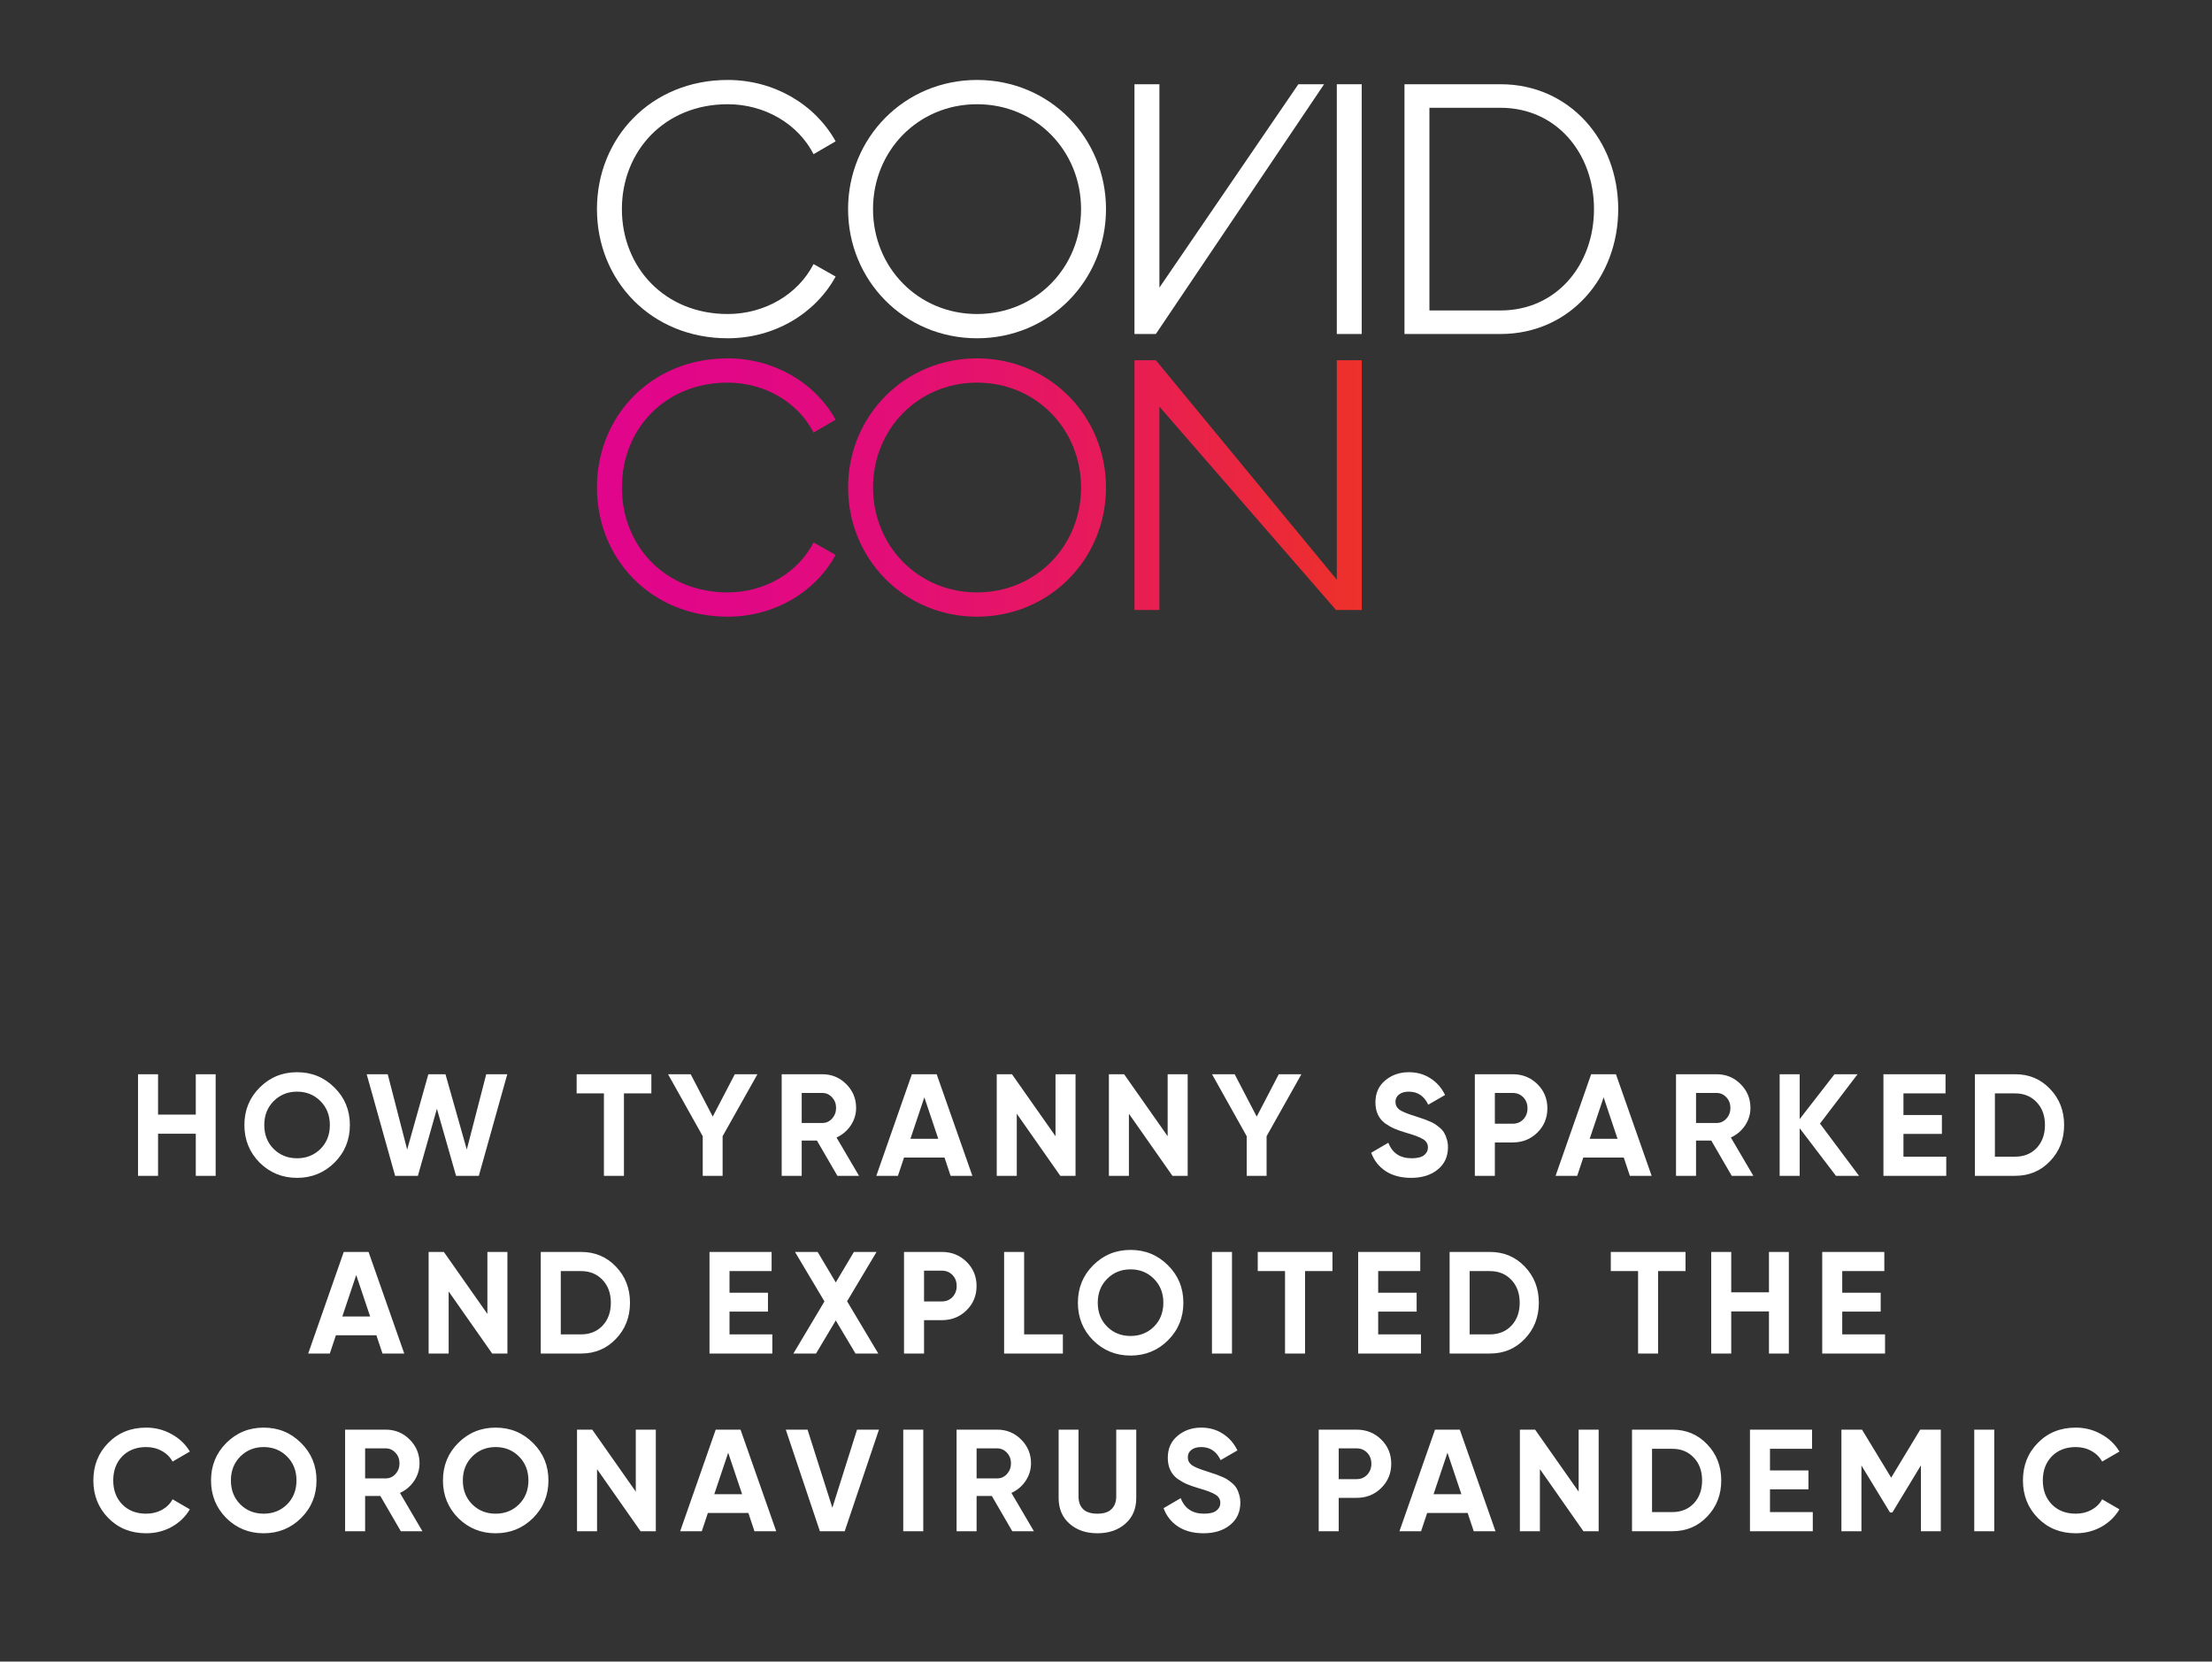 <svg xmlns="http://www.w3.org/2000/svg" width="747" height="561" viewBox="0 0 747 561" fill="none"><rect x="0" y="0" width="747" height="561" fill="#333333" stroke="none"/><path d="M66.117 362.697H72.829V396.997H66.117V382.787H53.377V396.997H46.614V362.697H53.377V376.319H66.117V362.697ZM112.962 392.538C109.5 395.968 105.286 397.683 100.32 397.683C95.355 397.683 91.141 395.968 87.678 392.538C84.248 389.075 82.533 384.845 82.533 379.847C82.533 374.849 84.248 370.635 87.678 367.205C91.141 363.742 95.355 362.011 100.32 362.011C105.286 362.011 109.5 363.742 112.962 367.205C116.425 370.635 118.156 374.849 118.156 379.847C118.156 384.845 116.425 389.075 112.962 392.538ZM92.431 387.932C94.555 390.023 97.184 391.068 100.32 391.068C103.456 391.068 106.086 390.023 108.209 387.932C110.333 385.809 111.394 383.114 111.394 379.847C111.394 376.58 110.333 373.885 108.209 371.762C106.086 369.639 103.456 368.577 100.32 368.577C97.184 368.577 94.555 369.639 92.431 371.762C90.308 373.885 89.246 376.58 89.246 379.847C89.246 383.114 90.308 385.809 92.431 387.932ZM133.432 396.997L123.828 362.697H130.933L137.499 388.128L144.653 362.697H150.435L157.638 388.128L164.204 362.697H171.309L161.705 396.997H154.012L147.544 374.359L141.125 396.997H133.432ZM219.967 362.697V369.165H210.706V396.997H203.944V369.165H194.732V362.697H219.967ZM255.788 362.697L244.028 383.62V396.997H237.315V383.62L225.604 362.697H233.248L240.696 377.005L248.144 362.697H255.788ZM282.791 396.997L275.882 385.09H270.737V396.997H263.975V362.697H277.695C280.864 362.697 283.559 363.808 285.78 366.029C288.002 368.25 289.112 370.929 289.112 374.065C289.112 376.188 288.508 378.165 287.299 379.994C286.091 381.791 284.49 383.146 282.497 384.061L290.092 396.997H282.791ZM270.737 369.018V379.161H277.695C278.969 379.161 280.064 378.671 280.978 377.691C281.893 376.678 282.35 375.47 282.35 374.065C282.35 372.66 281.893 371.468 280.978 370.488C280.064 369.508 278.969 369.018 277.695 369.018H270.737ZM321.024 396.997L318.966 390.823H305.295L303.237 396.997H295.936L307.941 362.697H316.32L328.374 396.997H321.024ZM307.451 384.502H316.859L312.155 370.488L307.451 384.502ZM356.45 362.697H363.212V396.997H358.067L343.367 376.025V396.997H336.605V362.697H341.75L356.45 383.62V362.697ZM394.319 362.697H401.081V396.997H395.936L381.236 376.025V396.997H374.474V362.697H379.619L394.319 383.62V362.697ZM439.49 362.697L427.73 383.62V396.997H421.017V383.62L409.306 362.697H416.95L424.398 377.005L431.846 362.697H439.49ZM476.539 397.683C473.141 397.683 470.283 396.932 467.964 395.429C465.644 393.894 464.011 391.819 463.064 389.206L468.846 385.825C470.185 389.32 472.815 391.068 476.735 391.068C478.629 391.068 480.018 390.725 480.9 390.039C481.782 389.353 482.223 388.487 482.223 387.442C482.223 386.233 481.684 385.302 480.606 384.649C479.528 383.963 477.6 383.228 474.824 382.444C473.288 381.987 471.982 381.529 470.904 381.072C469.858 380.615 468.797 380.01 467.719 379.259C466.673 378.475 465.873 377.495 465.318 376.319C464.762 375.143 464.485 373.771 464.485 372.203C464.485 369.1 465.579 366.633 467.768 364.804C469.989 362.942 472.651 362.011 475.755 362.011C478.531 362.011 480.965 362.697 483.056 364.069C485.179 365.408 486.829 367.287 488.005 369.704L482.321 372.987C480.949 370.047 478.76 368.577 475.755 368.577C474.35 368.577 473.239 368.904 472.423 369.557C471.639 370.178 471.247 370.994 471.247 372.007C471.247 373.085 471.688 373.967 472.57 374.653C473.484 375.306 475.216 376.025 477.764 376.809C478.809 377.136 479.593 377.397 480.116 377.593C480.671 377.756 481.406 378.034 482.321 378.426C483.268 378.785 483.987 379.128 484.477 379.455C484.999 379.782 485.587 380.223 486.241 380.778C486.894 381.333 487.384 381.905 487.711 382.493C488.07 383.081 488.364 383.8 488.593 384.649C488.854 385.466 488.985 386.364 488.985 387.344C488.985 390.513 487.825 393.028 485.506 394.89C483.219 396.752 480.23 397.683 476.539 397.683ZM510.845 362.697C514.144 362.697 516.921 363.808 519.175 366.029C521.429 368.25 522.556 370.978 522.556 374.212C522.556 377.446 521.429 380.174 519.175 382.395C516.921 384.616 514.144 385.727 510.845 385.727H504.818V396.997H498.056V362.697H510.845ZM510.845 379.406C512.282 379.406 513.474 378.916 514.422 377.936C515.369 376.923 515.843 375.682 515.843 374.212C515.843 372.709 515.369 371.468 514.422 370.488C513.474 369.508 512.282 369.018 510.845 369.018H504.818V379.406H510.845ZM550.415 396.997L548.357 390.823H534.686L532.628 396.997H525.327L537.332 362.697H545.711L557.765 396.997H550.415ZM536.842 384.502H546.25L541.546 370.488L536.842 384.502ZM584.811 396.997L577.902 385.09H572.757V396.997H565.995V362.697H579.715C582.884 362.697 585.579 363.808 587.8 366.029C590.022 368.25 591.132 370.929 591.132 374.065C591.132 376.188 590.528 378.165 589.319 379.994C588.111 381.791 586.51 383.146 584.517 384.061L592.112 396.997H584.811ZM572.757 369.018V379.161H579.715C580.989 379.161 582.084 378.671 582.998 377.691C583.913 376.678 584.37 375.47 584.37 374.065C584.37 372.66 583.913 371.468 582.998 370.488C582.084 369.508 580.989 369.018 579.715 369.018H572.757ZM627.797 396.997H620.006L607.756 380.925V396.997H600.994V362.697H607.756V377.838L619.516 362.697H627.307L614.616 379.357L627.797 396.997ZM642.802 390.529H657.257V396.997H636.04V362.697H657.012V369.165H642.802V376.466H655.787V382.836H642.802V390.529ZM680.546 362.697C685.25 362.697 689.17 364.347 692.306 367.646C695.475 370.945 697.059 375.012 697.059 379.847C697.059 384.682 695.475 388.749 692.306 392.048C689.17 395.347 685.25 396.997 680.546 396.997H666.924V362.697H680.546ZM680.546 390.529C683.519 390.529 685.936 389.549 687.798 387.589C689.66 385.596 690.591 383.016 690.591 379.847C690.591 376.678 689.66 374.114 687.798 372.154C685.936 370.161 683.519 369.165 680.546 369.165H673.686V390.529H680.546ZM129.168 456.997L127.11 450.823H113.439L111.381 456.997H104.08L116.085 422.697H124.464L136.518 456.997H129.168ZM115.595 444.502H125.003L120.299 430.488L115.595 444.502ZM164.593 422.697H171.355V456.997H166.21L151.51 436.025V456.997H144.748V422.697H149.893L164.593 443.62V422.697ZM196.24 422.697C200.944 422.697 204.864 424.347 208 427.646C211.169 430.945 212.753 435.012 212.753 439.847C212.753 444.682 211.169 448.749 208 452.048C204.864 455.347 200.944 456.997 196.24 456.997H182.618V422.697H196.24ZM196.24 450.529C199.213 450.529 201.63 449.549 203.492 447.589C205.354 445.596 206.285 443.016 206.285 439.847C206.285 436.678 205.354 434.114 203.492 432.154C201.63 430.161 199.213 429.165 196.24 429.165H189.38V450.529H196.24ZM246.362 450.529H260.817V456.997H239.6V422.697H260.572V429.165H246.362V436.466H259.347V442.836H246.362V450.529ZM296.6 456.997H288.907L282.243 445.825L275.579 456.997H267.935L278.421 439.406L268.474 422.697H276.118L282.243 432.987L288.368 422.697H296.012L286.065 439.357L296.6 456.997ZM318.079 422.697C321.379 422.697 324.155 423.808 326.409 426.029C328.663 428.25 329.79 430.978 329.79 434.212C329.79 437.446 328.663 440.174 326.409 442.395C324.155 444.616 321.379 445.727 318.079 445.727H312.052V456.997H305.29V422.697H318.079ZM318.079 439.406C319.517 439.406 320.709 438.916 321.656 437.936C322.604 436.923 323.077 435.682 323.077 434.212C323.077 432.709 322.604 431.468 321.656 430.488C320.709 429.508 319.517 429.018 318.079 429.018H312.052V439.406H318.079ZM345.855 450.529H358.938V456.997H339.093V422.697H345.855V450.529ZM394.435 452.538C390.972 455.968 386.758 457.683 381.793 457.683C376.828 457.683 372.614 455.968 369.151 452.538C365.721 449.075 364.006 444.845 364.006 439.847C364.006 434.849 365.721 430.635 369.151 427.205C372.614 423.742 376.828 422.011 381.793 422.011C386.758 422.011 390.972 423.742 394.435 427.205C397.898 430.635 399.629 434.849 399.629 439.847C399.629 444.845 397.898 449.075 394.435 452.538ZM373.904 447.932C376.027 450.023 378.657 451.068 381.793 451.068C384.929 451.068 387.559 450.023 389.682 447.932C391.805 445.809 392.867 443.114 392.867 439.847C392.867 436.58 391.805 433.885 389.682 431.762C387.559 429.639 384.929 428.577 381.793 428.577C378.657 428.577 376.027 429.639 373.904 431.762C371.781 433.885 370.719 436.58 370.719 439.847C370.719 443.114 371.781 445.809 373.904 447.932ZM409.281 422.697H416.043V456.997H409.281V422.697ZM449.98 422.697V429.165H440.719V456.997H433.957V429.165H424.745V422.697H449.98ZM465.417 450.529H479.872V456.997H458.655V422.697H479.627V429.165H465.417V436.466H478.402V442.836H465.417V450.529ZM503.16 422.697C507.864 422.697 511.784 424.347 514.92 427.646C518.089 430.945 519.673 435.012 519.673 439.847C519.673 444.682 518.089 448.749 514.92 452.048C511.784 455.347 507.864 456.997 503.16 456.997H489.538V422.697H503.16ZM503.16 450.529C506.133 450.529 508.55 449.549 510.412 447.589C512.274 445.596 513.205 443.016 513.205 439.847C513.205 436.678 512.274 434.114 510.412 432.154C508.55 430.161 506.133 429.165 503.16 429.165H496.3V450.529H503.16ZM569.207 422.697V429.165H559.946V456.997H553.184V429.165H543.972V422.697H569.207ZM597.384 422.697H604.097V456.997H597.384V442.787H584.644V456.997H577.882V422.697H584.644V436.319H597.384V422.697ZM622.131 450.529H636.586V456.997H615.369V422.697H636.341V429.165H622.131V436.466H635.116V442.836H622.131V450.529ZM49.364 517.683C44.203 517.683 39.94 515.968 36.575 512.538C33.211 509.108 31.528 504.878 31.528 499.847C31.528 494.784 33.211 490.553 36.575 487.156C39.94 483.726 44.203 482.011 49.364 482.011C52.468 482.011 55.326 482.746 57.939 484.216C60.585 485.653 62.643 487.613 64.113 490.096L58.282 493.477C57.433 491.942 56.224 490.749 54.656 489.9C53.088 489.018 51.324 488.577 49.364 488.577C46.032 488.577 43.337 489.622 41.279 491.713C39.254 493.804 38.241 496.515 38.241 499.847C38.241 503.146 39.254 505.841 41.279 507.932C43.337 510.023 46.032 511.068 49.364 511.068C51.324 511.068 53.088 510.643 54.656 509.794C56.257 508.912 57.466 507.72 58.282 506.217L64.113 509.598C62.643 512.081 60.602 514.057 57.988 515.527C55.375 516.964 52.5 517.683 49.364 517.683ZM101.693 512.538C98.231 515.968 94.017 517.683 89.051 517.683C84.086 517.683 79.872 515.968 76.409 512.538C72.979 509.075 71.264 504.845 71.264 499.847C71.264 494.849 72.979 490.635 76.409 487.205C79.872 483.742 84.086 482.011 89.051 482.011C94.017 482.011 98.231 483.742 101.693 487.205C105.156 490.635 106.887 494.849 106.887 499.847C106.887 504.845 105.156 509.075 101.693 512.538ZM81.162 507.932C83.286 510.023 85.915 511.068 89.051 511.068C92.187 511.068 94.817 510.023 96.94 507.932C99.064 505.809 100.125 503.114 100.125 499.847C100.125 496.58 99.064 493.885 96.94 491.762C94.817 489.639 92.187 488.577 89.051 488.577C85.915 488.577 83.286 489.639 81.162 491.762C79.039 493.885 77.977 496.58 77.977 499.847C77.977 503.114 79.039 505.809 81.162 507.932ZM135.356 516.997L128.447 505.09H123.302V516.997H116.54V482.697H130.26C133.429 482.697 136.124 483.808 138.345 486.029C140.566 488.25 141.677 490.929 141.677 494.065C141.677 496.188 141.073 498.165 139.864 499.994C138.655 501.791 137.055 503.146 135.062 504.061L142.657 516.997H135.356ZM123.302 489.018V499.161H130.26C131.534 499.161 132.628 498.671 133.543 497.691C134.458 496.678 134.915 495.47 134.915 494.065C134.915 492.66 134.458 491.468 133.543 490.488C132.628 489.508 131.534 489.018 130.26 489.018H123.302ZM180.017 512.538C176.554 515.968 172.34 517.683 167.375 517.683C162.409 517.683 158.195 515.968 154.733 512.538C151.303 509.075 149.588 504.845 149.588 499.847C149.588 494.849 151.303 490.635 154.733 487.205C158.195 483.742 162.409 482.011 167.375 482.011C172.34 482.011 176.554 483.742 180.017 487.205C183.479 490.635 185.211 494.849 185.211 499.847C185.211 504.845 183.479 509.075 180.017 512.538ZM159.486 507.932C161.609 510.023 164.239 511.068 167.375 511.068C170.511 511.068 173.14 510.023 175.264 507.932C177.387 505.809 178.449 503.114 178.449 499.847C178.449 496.58 177.387 493.885 175.264 491.762C173.14 489.639 170.511 488.577 167.375 488.577C164.239 488.577 161.609 489.639 159.486 491.762C157.362 493.885 156.301 496.58 156.301 499.847C156.301 503.114 157.362 505.809 159.486 507.932ZM214.708 482.697H221.47V516.997H216.325L201.625 496.025V516.997H194.863V482.697H200.008L214.708 503.62V482.697ZM254.783 516.997L252.725 510.823H239.054L236.996 516.997H229.695L241.7 482.697H250.079L262.133 516.997H254.783ZM241.21 504.502H250.618L245.914 490.488L241.21 504.502ZM276.879 516.997L265.364 482.697H272.714L281.093 509.059L289.423 482.697H296.822L285.258 516.997H276.879ZM305.027 482.697H311.789V516.997H305.027V482.697ZM341.855 516.997L334.946 505.09H329.801V516.997H323.039V482.697H336.759C339.927 482.697 342.622 483.808 344.844 486.029C347.065 488.25 348.176 490.929 348.176 494.065C348.176 496.188 347.571 498.165 346.363 499.994C345.154 501.791 343.553 503.146 341.561 504.061L349.156 516.997H341.855ZM329.801 489.018V499.161H336.759C338.033 499.161 339.127 498.671 340.042 497.691C340.956 496.678 341.414 495.47 341.414 494.065C341.414 492.66 340.956 491.468 340.042 490.488C339.127 489.508 338.033 489.018 336.759 489.018H329.801ZM370.587 517.683C366.765 517.683 363.629 516.605 361.179 514.449C358.729 512.293 357.504 509.402 357.504 505.776V482.697H364.217V505.237C364.217 507.034 364.723 508.455 365.736 509.5C366.781 510.545 368.398 511.068 370.587 511.068C372.776 511.068 374.376 510.545 375.389 509.5C376.434 508.455 376.957 507.034 376.957 505.237V482.697H383.719V505.776C383.719 509.402 382.494 512.293 380.044 514.449C377.594 516.605 374.442 517.683 370.587 517.683ZM406.422 517.683C403.024 517.683 400.166 516.932 397.847 515.429C395.527 513.894 393.894 511.819 392.947 509.206L398.729 505.825C400.068 509.32 402.698 511.068 406.618 511.068C408.512 511.068 409.901 510.725 410.783 510.039C411.665 509.353 412.106 508.487 412.106 507.442C412.106 506.233 411.567 505.302 410.489 504.649C409.411 503.963 407.483 503.228 404.707 502.444C403.171 501.987 401.865 501.529 400.787 501.072C399.741 500.615 398.68 500.01 397.602 499.259C396.556 498.475 395.756 497.495 395.201 496.319C394.645 495.143 394.368 493.771 394.368 492.203C394.368 489.1 395.462 486.633 397.651 484.804C399.872 482.942 402.534 482.011 405.638 482.011C408.414 482.011 410.848 482.697 412.939 484.069C415.062 485.408 416.712 487.287 417.888 489.704L412.204 492.987C410.832 490.047 408.643 488.577 405.638 488.577C404.233 488.577 403.122 488.904 402.306 489.557C401.522 490.178 401.13 490.994 401.13 492.007C401.13 493.085 401.571 493.967 402.453 494.653C403.367 495.306 405.099 496.025 407.647 496.809C408.692 497.136 409.476 497.397 409.999 497.593C410.554 497.756 411.289 498.034 412.204 498.426C413.151 498.785 413.87 499.128 414.36 499.455C414.882 499.782 415.47 500.223 416.124 500.778C416.777 501.333 417.267 501.905 417.594 502.493C417.953 503.081 418.247 503.8 418.476 504.649C418.737 505.466 418.868 506.364 418.868 507.344C418.868 510.513 417.708 513.028 415.389 514.89C413.102 516.752 410.113 517.683 406.422 517.683ZM458.117 482.697C461.416 482.697 464.193 483.808 466.447 486.029C468.701 488.25 469.828 490.978 469.828 494.212C469.828 497.446 468.701 500.174 466.447 502.395C464.193 504.616 461.416 505.727 458.117 505.727H452.09V516.997H445.328V482.697H458.117ZM458.117 499.406C459.554 499.406 460.747 498.916 461.694 497.936C462.641 496.923 463.115 495.682 463.115 494.212C463.115 492.709 462.641 491.468 461.694 490.488C460.747 489.508 459.554 489.018 458.117 489.018H452.09V499.406H458.117ZM497.687 516.997L495.629 510.823H481.958L479.9 516.997H472.599L484.604 482.697H492.983L505.037 516.997H497.687ZM484.114 504.502H493.522L488.818 490.488L484.114 504.502ZM533.113 482.697H539.875V516.997H534.73L520.03 496.025V516.997H513.268V482.697H518.413L533.113 503.62V482.697ZM564.759 482.697C569.463 482.697 573.383 484.347 576.519 487.646C579.688 490.945 581.272 495.012 581.272 499.847C581.272 504.682 579.688 508.749 576.519 512.048C573.383 515.347 569.463 516.997 564.759 516.997H551.137V482.697H564.759ZM564.759 510.529C567.732 510.529 570.149 509.549 572.011 507.589C573.873 505.596 574.804 503.016 574.804 499.847C574.804 496.678 573.873 494.114 572.011 492.154C570.149 490.161 567.732 489.165 564.759 489.165H557.899V510.529H564.759ZM597.731 510.529H612.186V516.997H590.969V482.697H611.941V489.165H597.731V496.466H610.716V502.836H597.731V510.529ZM655.417 482.697V516.997H648.704V494.751L639.051 510.676H638.267L628.614 494.8V516.997H621.852V482.697H628.81L638.659 498.916L648.459 482.697H655.417ZM666.709 482.697H673.471V516.997H666.709V482.697ZM700.988 517.683C695.827 517.683 691.564 515.968 688.199 512.538C684.834 509.108 683.152 504.878 683.152 499.847C683.152 494.784 684.834 490.553 688.199 487.156C691.564 483.726 695.827 482.011 700.988 482.011C704.091 482.011 706.95 482.746 709.563 484.216C712.209 485.653 714.267 487.613 715.737 490.096L709.906 493.477C709.057 491.942 707.848 490.749 706.28 489.9C704.712 489.018 702.948 488.577 700.988 488.577C697.656 488.577 694.961 489.622 692.903 491.713C690.878 493.804 689.865 496.515 689.865 499.847C689.865 503.146 690.878 505.841 692.903 507.932C694.961 510.023 697.656 511.068 700.988 511.068C702.948 511.068 704.712 510.643 706.28 509.794C707.881 508.912 709.089 507.72 709.906 506.217L715.737 509.598C714.267 512.081 712.225 514.057 709.612 515.527C706.999 516.964 704.124 517.683 700.988 517.683Z" fill="white"></path><path d="M201.593 70.606C201.593 46.514 219.881 26.997 245.746 26.997C261.386 26.997 275.221 35.19 282.198 47.717L274.739 52.055C269.566 41.935 258.378 35.19 245.746 35.19C224.451 35.19 210.016 50.97 210.016 70.606C210.016 90.241 224.451 106.023 245.746 106.023C258.378 106.023 269.566 99.276 274.739 89.158L282.198 93.372C275.341 105.901 261.505 114.214 245.746 114.214C219.881 114.214 201.593 94.698 201.593 70.606Z" fill="white"></path><path d="M286.398 70.606C286.398 46.514 305.407 26.997 329.949 26.997C354.491 26.997 373.5 46.514 373.5 70.606C373.5 94.697 354.491 114.214 329.949 114.214C305.407 114.214 286.398 94.7 286.398 70.606ZM365.077 70.606C365.077 50.97 349.919 35.19 329.949 35.19C309.98 35.19 294.821 50.97 294.821 70.606C294.821 90.241 309.98 106.023 329.949 106.023C349.919 106.023 365.077 90.241 365.077 70.606Z" fill="white"></path><path d="M459.862 28.443V112.768H451.442V28.443H459.862Z" fill="white"></path><path d="M546.479 70.606C546.479 93.856 529.996 112.768 506.778 112.768H474.296V28.443H506.778C529.996 28.443 546.479 47.358 546.479 70.606ZM538.297 70.606C538.297 51.694 525.546 36.394 506.778 36.394H482.717V104.817H506.778C525.546 104.817 538.297 89.519 538.297 70.606Z" fill="white"></path><path d="M390.335 112.768H383.117V28.443H391.538V97.108L438.457 28.443H447.148L390.335 112.768Z" fill="white"></path><path d="M201.593 164.601C201.593 140.509 219.88 120.995 245.746 120.995C261.385 120.995 275.221 129.186 282.198 141.713L274.739 146.049C269.566 135.931 258.378 129.186 245.746 129.186C224.451 129.186 210.016 144.966 210.016 164.601C210.016 184.237 224.451 200.016 245.746 200.016C258.378 200.016 269.566 193.272 274.739 183.154L282.198 187.368C275.341 199.897 261.507 208.21 245.746 208.21C219.88 208.21 201.593 188.695 201.593 164.601ZM286.402 164.601C286.402 140.509 305.409 120.995 329.951 120.995C354.493 120.995 373.502 140.509 373.502 164.601C373.502 188.693 354.493 208.21 329.951 208.21C305.409 208.21 286.402 188.695 286.402 164.601ZM365.079 164.601C365.079 144.966 349.92 129.186 329.951 129.186C309.981 129.186 294.823 144.966 294.823 164.601C294.823 184.237 309.981 200.016 329.951 200.016C349.92 200.016 365.079 184.237 365.079 164.601ZM451.441 205.952V121.628H459.862V205.952H451.441ZM459.872 205.952H451.181L391.537 137.288V205.952H383.116V121.628H390.335L459.872 205.952Z" fill="url(#paint0_linear_2339_240)"></path><defs><linearGradient id="paint0_linear_2339_240" x1="201.593" y1="164.602" x2="459.872" y2="164.602" gradientUnits="userSpaceOnUse"><stop stop-color="#E1058C"></stop><stop offset="0.174" stop-color="#E10786"></stop><stop offset="0.392" stop-color="#E30E77"></stop><stop offset="0.634" stop-color="#E7195D"></stop><stop offset="0.89" stop-color="#EB293A"></stop><stop offset="1" stop-color="#EE3129"></stop></linearGradient></defs></svg>